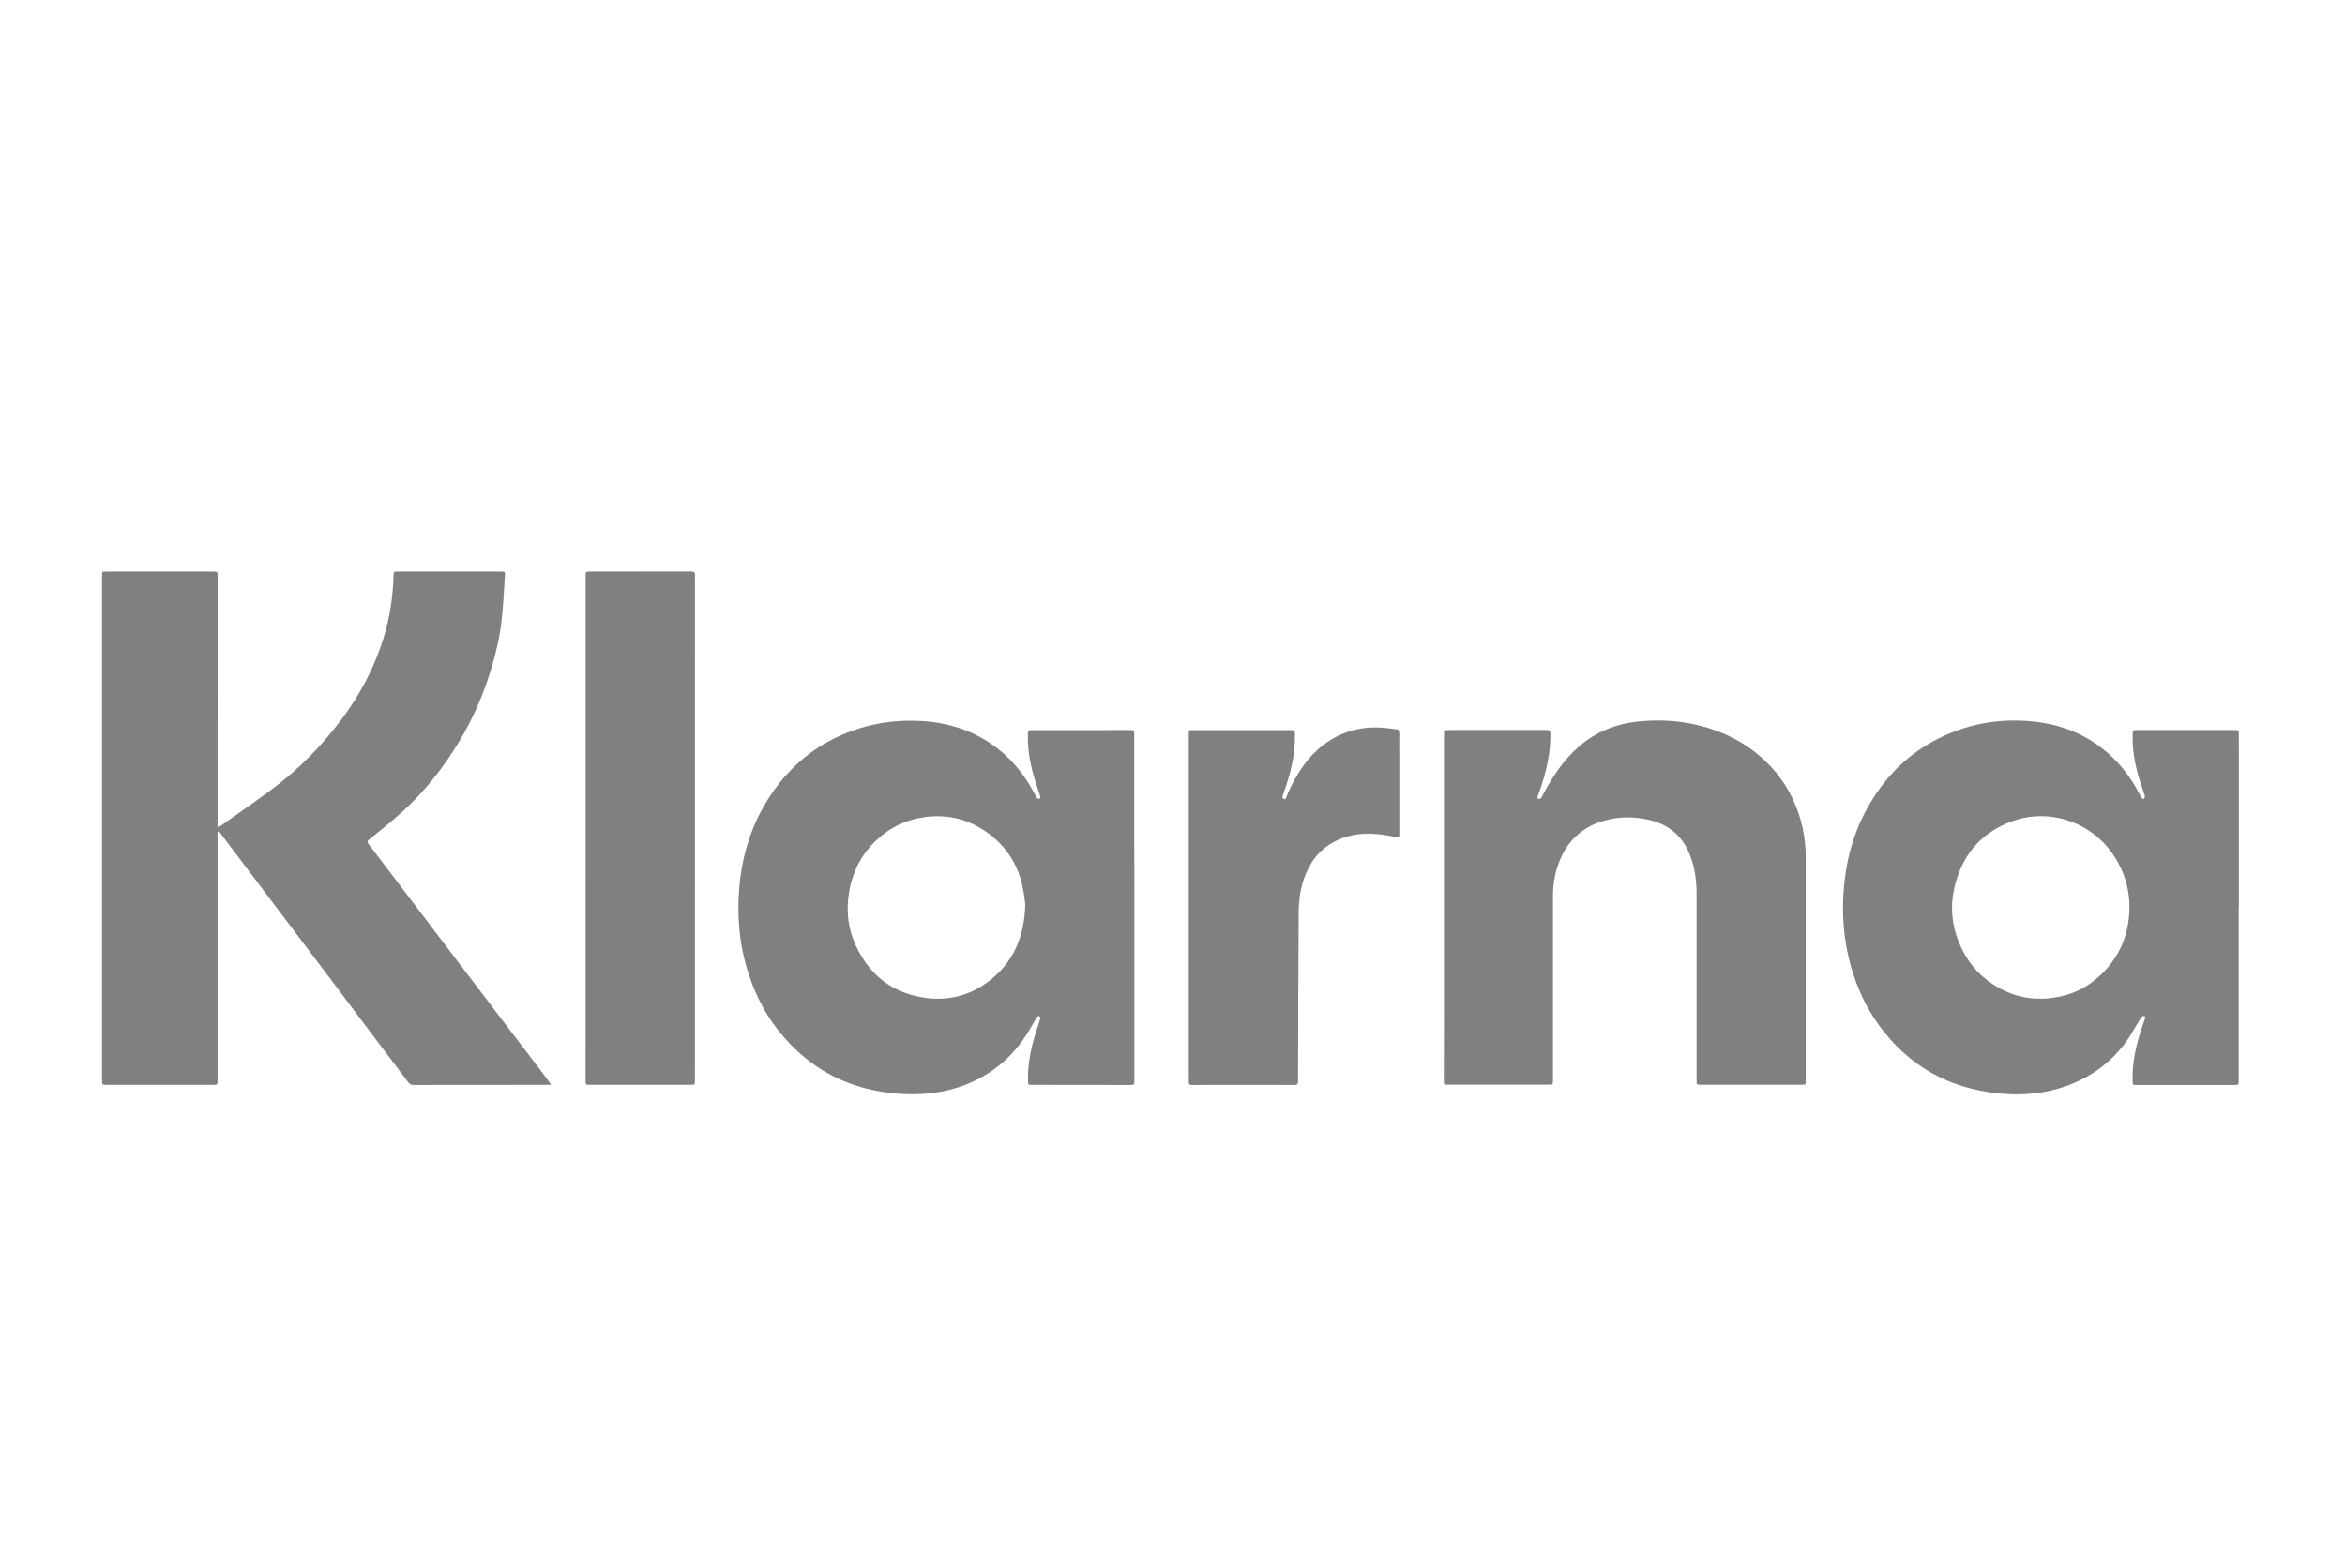 <?xml version="1.0" encoding="utf-8"?>
<!-- Generator: Adobe Illustrator 16.0.0, SVG Export Plug-In . SVG Version: 6.00 Build 0)  -->
<!DOCTYPE svg PUBLIC "-//W3C//DTD SVG 1.1//EN" "http://www.w3.org/Graphics/SVG/1.1/DTD/svg11.dtd">
<svg version="1.1" xmlns="http://www.w3.org/2000/svg" xmlns:xlink="http://www.w3.org/1999/xlink" x="0px" y="0px"
	 width="44.117px" height="29.501px" viewBox="0 0 44.117 29.501" enable-background="new 0 0 44.117 29.501" xml:space="preserve">
<g id="Layer_1" display="none">
	<path display="inline" fill="#808080" d="M14.465,1.458h14.272c1.002,0,1.823,0.867,1.823,1.93v0.922
		c0,1.304-1.768,1.299-1.768,0.008V3.814c0-0.32-0.261-0.583-0.582-0.583H13.91c-0.319,0-0.583,0.263-0.583,0.583v0.493
		c0,1.297-1.683,1.288-1.683,0.028V3.387c0-1.063,0.819-1.93,1.823-1.93H14.465z M21.009,22.975h9.256
		c2.114,0,2.135-2.247,1.92-3.356c-0.118-0.744-1.384-0.738-1.524,0v0.866c0,0.396-0.322,0.718-0.719,0.718H12.195
		c-0.395,0-0.719-0.322-0.719-0.718v-0.866c-0.14-0.738-1.406-0.744-1.524,0c-0.215,1.109-0.193,3.356,1.92,3.356H21.009z"/>
	<path display="inline" fill="#808080" d="M30.272,14.418c0,0.797-0.652,1.449-1.449,1.449h-0.031h-3.738h-0.031V8.53h0.031h2.94
		h0.032c0.772,0,1.403,0.632,1.403,1.403c0,0.699-0.52,1.284-1.191,1.388v0.016h-0.03h-1.445c-0.447,0-0.815,0.367-0.815,0.814
		c0,0.448,0.368,0.815,0.815,0.815h1.445h0.03v0.003h0.554h0.031C29.62,12.969,30.272,13.622,30.272,14.418 M30.2,12.056
		c0.514-0.533,0.829-1.254,0.829-2.047c0-1.628-1.334-2.96-2.963-2.96h-3.872c-0.427,0-0.776,0.349-0.776,0.776v8.843
		c0,0.407,0.356,0.741,0.791,0.741h4.647c1.659,0,3.016-1.271,3.016-2.825C31.872,13.481,31.189,12.521,30.2,12.056"/>
	<path display="inline" fill="#808080" d="M15.054,25.69c0-0.139,0.112-0.249,0.249-0.249c0.138,0,0.25,0.11,0.25,0.249v1.348
		h-0.002c0,0.31-0.125,0.589-0.328,0.792c-0.202,0.201-0.482,0.327-0.79,0.327v0.001h-0.001v-0.001c-0.308,0-0.587-0.126-0.79-0.329
		c-0.202-0.202-0.328-0.48-0.328-0.789h-0.001V25.69c0-0.139,0.112-0.249,0.249-0.249c0.139,0,0.25,0.11,0.25,0.249v1.349H13.81
		c0.001,0.17,0.071,0.326,0.185,0.439c0.112,0.111,0.268,0.183,0.438,0.183V27.66h0.001v0.001c0.171,0,0.326-0.071,0.439-0.184
		c0.112-0.112,0.183-0.269,0.183-0.439h-0.001V25.69z"/>
	<path display="inline" fill="#808080" d="M17.41,27.659c0.138,0,0.249,0.112,0.249,0.249c0,0.138-0.111,0.25-0.249,0.25h-0.688
		v-0.001c-0.259,0-0.493-0.105-0.663-0.274c-0.168-0.17-0.273-0.403-0.273-0.661h-0.001V25.69c0-0.138,0.112-0.25,0.249-0.25
		c0.138,0,0.249,0.112,0.249,0.25v1.531h-0.001c0,0.12,0.05,0.229,0.13,0.31s0.189,0.129,0.311,0.129L17.41,27.659L17.41,27.659z"/>
	<path display="inline" fill="#808080" d="M22.679,16.526c0.054,0.513-0.317,0.971-0.829,1.025s-0.972-0.315-1.026-0.828L20.06,9.69
		l-2.708,6.877l-0.002,0.006v0.001l-0.008,0.019l-0.007,0.019l-0.006,0.014l-0.012,0.021l-0.003,0.007l-0.007,0.014l-0.003,0.005
		c-0.049,0.095-0.114,0.178-0.189,0.246l-0.002,0.003l-0.015,0.013c-0.048,0.044-0.102,0.082-0.161,0.114l-0.004,0.002l-0.018,0.01
		v0.001l-0.018,0.009l-0.007,0.003l-0.011,0.005l-0.011,0.005l-0.011,0.005l-0.012,0.005l-0.01,0.005L16.83,17.1l-0.01,0.004
		l-0.005,0.001l-0.008,0.003l-0.012,0.005l-0.007,0.002c-0.091,0.032-0.183,0.049-0.273,0.052l-0.012,0.001h-0.045l-0.012-0.001
		c-0.102-0.004-0.204-0.024-0.306-0.063l-0.012-0.005l-0.003-0.002l-0.013-0.006l-0.013-0.005l-0.01-0.005l-0.021-0.01l-0.007-0.003
		l-0.018-0.01L16.03,17.05l-0.008-0.005c-0.051-0.027-0.099-0.061-0.143-0.098l-0.003-0.003c-0.012-0.009-0.021-0.019-0.031-0.028
		h-0.001c-0.008-0.008-0.016-0.015-0.023-0.022c-0.008-0.007-0.015-0.016-0.022-0.023V16.87c-0.009-0.01-0.019-0.02-0.028-0.031
		l-0.003-0.003c-0.036-0.043-0.069-0.091-0.099-0.142l-0.004-0.009l-0.009-0.015v-0.002l-0.01-0.017l-0.003-0.006l-0.005-0.013
		l-0.005-0.01l-0.004-0.01l-0.006-0.012l-0.006-0.013v-0.004l-0.006-0.012L12.901,9.69l-0.764,7.033
		c-0.054,0.513-0.514,0.883-1.026,0.828c-0.512-0.055-0.883-0.513-0.828-1.025l0.901-8.292V8.229
		c0.011-0.098,0.032-0.193,0.061-0.287c0.028-0.092,0.066-0.183,0.113-0.271c0.23-0.433,0.653-0.735,1.158-0.805l0.003-0.001
		c0.017-0.002,0.033-0.004,0.051-0.005c0.078-0.009,0.157-0.011,0.235-0.007h0.003c0.101,0.004,0.195,0.017,0.282,0.037
		c0.481,0.112,0.892,0.447,1.084,0.938l2.307,5.858l2.307-5.858c0.192-0.49,0.603-0.825,1.084-0.938
		c0.087-0.021,0.182-0.033,0.282-0.037h0.003c0.078-0.004,0.156-0.002,0.236,0.007c0.016,0.001,0.033,0.003,0.05,0.005l0.002,0.001
		c0.505,0.069,0.93,0.372,1.159,0.805c0.046,0.088,0.085,0.179,0.113,0.271c0.029,0.094,0.05,0.189,0.061,0.287h-0.001l0.001,0.003
		v0.002L22.679,16.526z"/>
	<path display="inline" fill="#808080" d="M13.22,27.879c0.018,0.137-0.082,0.261-0.218,0.276c-0.137,0.017-0.26-0.082-0.277-0.218
		l-0.213-1.795l-0.761,1.766c-0.055,0.126-0.202,0.185-0.328,0.131c-0.061-0.026-0.105-0.074-0.13-0.132v0.001l-0.762-1.766
		l-0.213,1.795c-0.018,0.136-0.142,0.234-0.277,0.218c-0.137-0.016-0.234-0.14-0.218-0.276l0.248-2.084
		c0.016-0.137,0.099-0.248,0.218-0.31c0.015-0.008,0.032-0.016,0.048-0.021c0.007-0.003,0.013-0.006,0.019-0.008
		c0.022-0.007,0.047-0.013,0.073-0.016h0.003l0.002-0.001c0.131-0.016,0.26,0.026,0.349,0.11c0.018,0.018,0.035,0.037,0.051,0.059
		c0.011,0.015,0.021,0.03,0.029,0.047c0.005,0.008,0.01,0.019,0.014,0.027l0.645,1.498l0.646-1.498
		c0.053-0.123,0.164-0.208,0.292-0.236c0.023-0.006,0.049-0.008,0.073-0.01c0.019-0.001,0.037-0.001,0.054,0h0.002
		c0.006,0.001,0.012,0.002,0.02,0.002l0,0v0.001l0.002,0.001c0.134,0.016,0.246,0.091,0.311,0.198h-0.001
		c0.014,0.022,0.025,0.047,0.033,0.071c0.006,0.016,0.01,0.032,0.014,0.049c0.002,0.011,0.005,0.021,0.006,0.032v0.003L13.22,27.879
		z"/>
	<path display="inline" fill="#808080" d="M18.5,27.909c0,0.138-0.112,0.249-0.249,0.249c-0.139,0-0.25-0.111-0.25-0.249v-1.97
		h-0.709c-0.138,0-0.249-0.111-0.249-0.25c0-0.137,0.111-0.249,0.249-0.249h1.917c0.137,0,0.249,0.112,0.249,0.249
		c0,0.139-0.112,0.25-0.249,0.25H18.5V27.909z"/>
	<path display="inline" fill="#808080" d="M20.053,27.909c0,0.138-0.111,0.249-0.249,0.249c-0.137,0-0.249-0.111-0.249-0.249v-2.22
		c0-0.137,0.112-0.249,0.249-0.249c0.138,0,0.249,0.112,0.249,0.249V27.909z"/>
	<path display="inline" fill="#808080" d="M25.167,27.878c0.017,0.137-0.08,0.261-0.216,0.276c-0.138,0.018-0.261-0.08-0.279-0.217
		l-0.087-0.704H23.72c-0.137,0-0.249-0.11-0.249-0.248s0.112-0.25,0.249-0.25h0.802L24.5,26.553v-0.002
		c0-0.006-0.001-0.011-0.002-0.018c-0.005-0.042-0.017-0.085-0.028-0.128c-0.015-0.048-0.031-0.092-0.051-0.132
		c-0.099-0.196-0.278-0.335-0.504-0.335h-0.003v-0.001c-0.043,0-0.085,0.005-0.126,0.016c-0.037,0.009-0.074,0.022-0.111,0.042
		c-0.19,0.097-0.318,0.31-0.347,0.555l-0.156,1.385c-0.015,0.137-0.138,0.235-0.274,0.22c-0.137-0.015-0.235-0.137-0.221-0.273
		l0.157-1.385c0.046-0.409,0.272-0.771,0.615-0.946c0.067-0.033,0.142-0.062,0.221-0.08c0.076-0.018,0.157-0.029,0.242-0.029V25.44
		h0.003c0.432,0,0.767,0.253,0.947,0.613c0.035,0.069,0.063,0.14,0.085,0.211c0.019,0.064,0.034,0.132,0.044,0.203
		c0.001,0.008,0.003,0.016,0.004,0.023v0.001L25.167,27.878z"/>
	<path display="inline" fill="#808080" d="M25.93,27.909c0,0.138-0.112,0.249-0.249,0.249c-0.139,0-0.25-0.111-0.25-0.249v-2.063
		c0-0.014,0.002-0.028,0.004-0.042c0.003-0.028,0.01-0.055,0.02-0.081v-0.001c0.005-0.013,0.013-0.028,0.021-0.044v-0.001
		c0.041-0.076,0.107-0.135,0.193-0.164c0.012-0.004,0.023-0.006,0.034-0.009c0.009-0.002,0.019-0.004,0.027-0.005h0.002
		l-0.001-0.001c0.017-0.003,0.037-0.004,0.06-0.004h0.008c0.102,0.005,0.197,0.052,0.263,0.136l1.327,1.691v-1.633
		c0-0.137,0.111-0.249,0.249-0.249s0.249,0.112,0.249,0.249v2.053c0,0.108-0.049,0.205-0.131,0.272
		c-0.015,0.013-0.031,0.024-0.051,0.035c-0.01,0.005-0.02,0.01-0.03,0.015l-0.003,0.001h-0.001c-0.007,0.004-0.013,0.006-0.02,0.01
		h-0.001H27.65h-0.001c-0.091,0.03-0.187,0.024-0.268-0.016c-0.011-0.005-0.021-0.01-0.032-0.017
		c-0.017-0.01-0.033-0.023-0.049-0.037c-0.01-0.009-0.021-0.021-0.032-0.033l-0.008-0.01l-0.004-0.004l-1.326-1.692V27.909z"/>
	<path display="inline" fill="#808080" d="M29.823,27.659c0.139,0,0.249,0.112,0.249,0.249c0,0.138-0.11,0.25-0.249,0.25h-0.734
		v-0.001c-0.271,0-0.518-0.111-0.694-0.289c-0.177-0.177-0.288-0.423-0.288-0.692h-0.001v-0.751h0.001
		c0-0.271,0.111-0.518,0.288-0.695c0.178-0.177,0.423-0.287,0.694-0.287V25.44h0.734c0.139,0,0.249,0.112,0.249,0.25
		s-0.11,0.249-0.249,0.249h-0.734c-0.134,0-0.254,0.054-0.343,0.143c-0.089,0.088-0.144,0.209-0.144,0.343h0.002v0.751h-0.002
		c0,0.133,0.055,0.254,0.144,0.343c0.089,0.088,0.209,0.142,0.343,0.142L29.823,27.659L29.823,27.659z"/>
	<path display="inline" fill="#808080" d="M31.265,25.441L31.265,25.441c0.318,0.001,0.607,0.126,0.817,0.328
		c0.212,0.203,0.344,0.485,0.344,0.798h0.001v0.465h-0.001c0,0.312-0.132,0.594-0.344,0.798c-0.21,0.202-0.499,0.327-0.816,0.327
		v0.001h-0.002v-0.001c-0.317,0-0.607-0.125-0.816-0.327c-0.212-0.204-0.344-0.486-0.344-0.798h-0.002v-0.465h0.002
		c0-0.313,0.132-0.595,0.344-0.799C30.659,25.567,30.947,25.442,31.265,25.441L31.265,25.441L31.265,25.441z M31.265,25.938
		L31.265,25.938L31.265,25.938L31.265,25.938c-0.184,0.001-0.352,0.071-0.472,0.188c-0.119,0.113-0.192,0.271-0.192,0.44v0.465
		c0,0.17,0.073,0.326,0.191,0.44c0.121,0.115,0.289,0.188,0.472,0.188V27.66h0.002v0.001c0.184,0,0.35-0.073,0.471-0.188
		c0.119-0.114,0.193-0.271,0.193-0.44h-0.001v-0.465h0.001c0-0.17-0.074-0.327-0.193-0.44C31.616,26.009,31.45,25.939,31.265,25.938
		"/>
	<path display="inline" fill="#808080" d="M20.262,26.783V25.7c0-0.034,0.008-0.068,0.021-0.099
		c0.013-0.032,0.033-0.061,0.057-0.086l0.004-0.003h-0.001c0.042-0.04,0.1-0.067,0.164-0.07c0.005-0.001,0.011-0.001,0.015-0.001
		V25.44h0.963v0.002c0.218,0,0.418,0.089,0.562,0.233c0.144,0.144,0.232,0.342,0.233,0.561c0,0.156-0.046,0.302-0.123,0.423
		c0.051,0.033,0.099,0.071,0.141,0.114c0.006,0.005,0.01,0.01,0.016,0.017c0.138,0.145,0.222,0.341,0.222,0.556h0.001v0.001h-0.001
		c0,0.224-0.091,0.427-0.238,0.574c-0.146,0.146-0.349,0.235-0.572,0.236v0.001h-1.212c-0.138,0-0.25-0.111-0.25-0.25V26.783z
		 M20.761,25.939v1.72h0.963v0.001c0.087,0,0.164-0.035,0.222-0.093c0.058-0.057,0.093-0.136,0.093-0.221h-0.001v-0.001h0.001
		c0-0.081-0.032-0.155-0.083-0.211l-0.011-0.009c-0.058-0.059-0.136-0.095-0.221-0.095v0.001h-0.331c-0.138,0-0.25-0.111-0.25-0.249
		c0-0.137,0.112-0.249,0.25-0.249h0.112c0.072-0.006,0.138-0.037,0.188-0.087h0.001c0.054-0.055,0.087-0.129,0.087-0.211h-0.001
		h0.001c0-0.081-0.034-0.155-0.088-0.21c-0.055-0.055-0.128-0.088-0.21-0.088v0.001H20.761L20.761,25.939z"/>
</g>
<g id="Layer_2" display="none">
	<path display="inline" fill="#808080" d="M2.707,23.228l-0.072,0.549c-0.033,0.271,0.181,0.508,0.457,0.508h17.873
		c0.278,0,0.491-0.236,0.46-0.508l-0.075-0.549c-0.044-0.428,0.269-0.82,0.695-0.865c0.43-0.045,0.81,0.268,0.854,0.695l0.069,0.535
		c0.14,1.193-0.538,2.242-1.746,2.242H2.835c-1.207,0-1.885-1.047-1.746-2.242l0.069-0.535c0.046-0.428,0.424-0.74,0.852-0.695
		C2.438,22.41,2.75,22.8,2.707,23.228"/>
	<path display="inline" fill="#808080" d="M21.378,13.5c0,0.728-0.258,1.141-0.685,1.647l-0.043,0.051l0.059,0.037
		c0.846,0.514,1.436,1.293,1.479,2.385c0.064,1.629-1.315,2.977-2.953,2.975h-4.319c-0.42,0-0.76-0.352-0.76-0.781v-8.376
		c0-0.431,0.34-0.779,0.758-0.779l3.566,0.01C20.035,10.669,21.378,11.812,21.378,13.5 M19.228,19.083
		c0.87,0.002,1.562-0.631,1.545-1.465c-0.019-0.854-0.795-1.404-1.662-1.406h-1.749c-0.387,0-0.706-0.322-0.706-0.726
		s0.318-0.727,0.706-0.727h1.169c0.788-0.031,1.396-0.51,1.433-1.254c0.04-0.799-0.646-1.397-1.484-1.397h-2.837l-0.012,6.977h3.598
		V19.083z"/>
	<path display="inline" fill="#808080" d="M7.458,17.722l0.02,0.059L7.5,17.722c0.2-0.551,0.441-1.162,0.697-1.828
		c0.265-0.701,0.527-1.371,0.79-2.01c0.267-0.648,0.518-1.227,0.757-1.73c0.239-0.515,0.438-0.869,0.592-1.063
		c0.235-0.282,0.548-0.424,0.937-0.424h0.179c0.238,0,0.424,0.062,0.563,0.18c0.128,0.112,0.204,0.241,0.225,0.388l1.116,8.655
		c0,0.225-0.064,0.396-0.19,0.523c-0.127,0.121-0.308,0.18-0.544,0.18c-0.235,0-0.424-0.057-0.561-0.166
		c-0.153-0.109-0.24-0.254-0.261-0.434c-0.038-0.287-0.073-0.607-0.107-0.957c-0.049-0.35-0.223-1.861-0.272-2.24
		c-0.046-0.393-0.36-2.837-0.467-3.727l-0.01-0.075l-0.357,0.75c-0.122,0.259-0.254,0.568-0.397,0.93
		c-0.143,0.36-0.289,0.741-0.432,1.145c-0.156,0.39-0.848,2.365-0.848,2.365c-0.063,0.178-0.186,0.539-0.296,0.871
		c-0.111,0.33-0.213,0.629-0.241,0.686c-0.163,0.326-0.483,0.543-0.891,0.545c-0.412-0.002-0.733-0.219-0.895-0.545
		c-0.029-0.057-0.132-0.355-0.243-0.686c-0.112-0.332-0.23-0.693-0.297-0.871c0,0-0.691-1.975-0.846-2.365
		c-0.145-0.403-0.289-0.783-0.433-1.145c-0.145-0.361-0.276-0.671-0.395-0.93l-0.359-0.75l-0.008,0.075
		c-0.109,0.89-0.42,3.334-0.469,3.727c-0.049,0.379-0.223,1.891-0.27,2.24c-0.037,0.35-0.073,0.67-0.11,0.957
		c-0.021,0.18-0.108,0.324-0.259,0.434c-0.139,0.109-0.326,0.166-0.563,0.166c-0.237,0-0.415-0.059-0.542-0.18
		c-0.127-0.127-0.191-0.301-0.192-0.523l1.116-8.655c0.024-0.146,0.099-0.275,0.226-0.388c0.14-0.118,0.328-0.18,0.563-0.18h0.181
		c0.389,0,0.7,0.143,0.936,0.424c0.154,0.193,0.351,0.547,0.592,1.063c0.24,0.504,0.491,1.082,0.757,1.73
		c0.262,0.639,0.525,1.309,0.791,2.01C7.016,16.56,7.257,17.171,7.458,17.722"/>
	<path display="inline" fill="#808080" d="M5.268,5.424h13.575c1.278,0,1.916,0.961,2.064,2.228l0.058,0.404
		c0.046,0.436-0.274,0.824-0.7,0.87c-0.428,0.045-0.813-0.269-0.857-0.704l-0.055-0.388c-0.057-0.481-0.261-0.851-0.75-0.851H5.508
		c-0.489,0-0.693,0.369-0.75,0.851L4.706,8.222c-0.045,0.436-0.428,0.75-0.858,0.704C3.419,8.88,3.1,8.491,3.146,8.056l0.057-0.404
		C3.355,6.384,3.99,5.424,5.268,5.424"/>
	<path display="inline" fill="#808080" d="M29.686,14.546c-0.094,0.363-0.191,0.75-0.293,1.162c-0.101,0.41-0.203,0.805-0.303,1.18
		s-0.192,0.703-0.283,0.988c-0.089,0.283-0.164,0.479-0.224,0.582c-0.104,0.188-0.29,0.277-0.554,0.277
		c-0.074,0-0.169-0.014-0.289-0.045c-0.119-0.029-0.216-0.113-0.297-0.25c-0.06-0.105-0.134-0.309-0.224-0.613
		c-0.089-0.303-0.183-0.652-0.282-1.047c-0.099-0.396-0.197-0.816-0.298-1.257c-0.1-0.441-0.189-0.85-0.269-1.231
		c-0.078-0.378-0.146-0.703-0.197-0.969c-0.054-0.268-0.082-0.425-0.089-0.479c-0.008-0.031-0.011-0.055-0.011-0.068v-0.04
		c0-0.111,0.041-0.203,0.128-0.272c0.085-0.069,0.192-0.104,0.317-0.104c0.12,0,0.216,0.026,0.289,0.075
		c0.072,0.047,0.125,0.136,0.157,0.261c0,0.013,0.02,0.109,0.055,0.287c0.037,0.177,0.084,0.405,0.139,0.681
		c0.058,0.278,0.12,0.586,0.189,0.929c0.069,0.344,0.141,0.691,0.218,1.044c0.075,0.352,0.152,0.692,0.229,1.024
		c0.075,0.328,0.146,0.613,0.214,0.848c0.064-0.223,0.137-0.479,0.218-0.766c0.079-0.287,0.159-0.583,0.238-0.887
		c0.08-0.309,0.154-0.613,0.229-0.92c0.072-0.308,0.14-0.593,0.203-0.854c0.063-0.264,0.117-0.498,0.162-0.701
		c0.046-0.206,0.082-0.356,0.11-0.457c0.032-0.124,0.095-0.223,0.187-0.295c0.095-0.072,0.205-0.109,0.338-0.109
		c0.145,0,0.265,0.039,0.358,0.114c0.09,0.076,0.15,0.174,0.177,0.29c0.074,0.323,0.152,0.686,0.238,1.083
		c0.085,0.398,0.176,0.802,0.268,1.21c0.094,0.408,0.19,0.811,0.287,1.203c0.1,0.393,0.196,0.74,0.289,1.043
		c0.065-0.238,0.137-0.521,0.213-0.85c0.075-0.332,0.152-0.67,0.232-1.019c0.08-0.348,0.155-0.694,0.228-1.038
		c0.074-0.342,0.139-0.649,0.2-0.924c0.06-0.272,0.106-0.496,0.144-0.666c0.036-0.172,0.055-0.261,0.055-0.268
		c0.032-0.125,0.085-0.214,0.158-0.261c0.072-0.05,0.17-0.075,0.288-0.075c0.124,0,0.231,0.034,0.316,0.104
		c0.087,0.069,0.13,0.161,0.13,0.272v0.04c0,0.013-0.003,0.036-0.01,0.068c-0.005,0.055-0.038,0.212-0.095,0.479
		c-0.056,0.266-0.123,0.591-0.202,0.969c-0.08,0.381-0.169,0.788-0.27,1.227c-0.096,0.438-0.194,0.855-0.29,1.25
		c-0.097,0.395-0.188,0.744-0.278,1.043s-0.164,0.502-0.224,0.607c-0.079,0.139-0.179,0.227-0.302,0.262
		c-0.123,0.037-0.22,0.055-0.292,0.055c-0.028,0-0.065-0.002-0.12-0.008c-0.052-0.01-0.109-0.021-0.169-0.041
		c-0.059-0.02-0.118-0.051-0.177-0.094c-0.062-0.045-0.106-0.102-0.139-0.174c-0.06-0.125-0.132-0.334-0.215-0.621
		c-0.082-0.291-0.172-0.617-0.267-0.984s-0.191-0.748-0.283-1.147C29.851,15.269,29.764,14.895,29.686,14.546"/>
	<path display="inline" fill="#808080" d="M37.075,16.047c-0.139-0.428-0.271-0.822-0.397-1.18c-0.127-0.36-0.254-0.701-0.388-1.024
		c-0.032-0.071-0.066-0.153-0.103-0.253c-0.037-0.094-0.059-0.15-0.065-0.171c-0.007,0.005-0.029,0.062-0.063,0.162
		c-0.038,0.102-0.072,0.189-0.105,0.261c-0.131,0.323-0.26,0.665-0.383,1.024c-0.122,0.357-0.253,0.752-0.391,1.18L37.075,16.047
		L37.075,16.047z M34.873,16.908c-0.1,0.316-0.187,0.609-0.263,0.879c-0.077,0.27-0.147,0.492-0.213,0.664
		c-0.074,0.191-0.22,0.287-0.438,0.287c-0.151,0-0.263-0.037-0.333-0.113c-0.068-0.078-0.104-0.174-0.104-0.293
		c0-0.045,0.007-0.09,0.02-0.129c0.014-0.039,0.055-0.174,0.124-0.406c0.069-0.229,0.159-0.516,0.273-0.857
		c0.111-0.344,0.235-0.721,0.371-1.126c0.136-0.408,0.274-0.813,0.422-1.213c0.144-0.398,0.287-0.771,0.427-1.114
		c0.138-0.347,0.267-0.626,0.385-0.836c0.055-0.111,0.125-0.188,0.214-0.229c0.09-0.039,0.21-0.059,0.363-0.059
		c0.147,0,0.27,0.024,0.371,0.068c0.104,0.048,0.174,0.127,0.213,0.238c0.094,0.197,0.206,0.463,0.333,0.795
		c0.129,0.333,0.266,0.693,0.406,1.078c0.143,0.385,0.282,0.78,0.422,1.18c0.139,0.402,0.267,0.778,0.382,1.124
		s0.215,0.641,0.298,0.885c0.082,0.242,0.135,0.402,0.154,0.473c0.012,0.041,0.02,0.084,0.02,0.129c0,0.119-0.039,0.215-0.119,0.293
		c-0.079,0.074-0.196,0.113-0.348,0.113c-0.112,0-0.196-0.025-0.254-0.076c-0.054-0.047-0.1-0.119-0.133-0.211
		c-0.066-0.172-0.145-0.395-0.234-0.664c-0.089-0.268-0.183-0.563-0.281-0.879H34.873z"/>
	<path display="inline" fill="#808080" d="M40.436,16.246c-0.033-0.033-0.064-0.07-0.094-0.11c-0.031-0.037-0.063-0.085-0.096-0.137
		c-0.094-0.132-0.191-0.291-0.302-0.479c-0.11-0.187-0.219-0.388-0.328-0.597c-0.108-0.212-0.214-0.425-0.315-0.639
		c-0.104-0.213-0.196-0.412-0.277-0.596c-0.084-0.187-0.154-0.347-0.214-0.479c-0.062-0.137-0.1-0.231-0.109-0.284
		c-0.013-0.032-0.021-0.057-0.024-0.074c-0.002-0.017-0.005-0.041-0.005-0.073c0-0.119,0.04-0.219,0.122-0.295
		c0.084-0.081,0.197-0.12,0.344-0.12c0.132,0,0.226,0.032,0.282,0.099c0.056,0.067,0.1,0.133,0.124,0.198
		c0.013,0.035,0.046,0.104,0.095,0.217c0.05,0.114,0.109,0.251,0.182,0.415s0.156,0.346,0.248,0.543
		c0.095,0.199,0.188,0.393,0.284,0.585c0.095,0.19,0.188,0.372,0.278,0.548c0.089,0.174,0.174,0.317,0.253,0.431
		c0.126-0.192,0.261-0.433,0.406-0.723c0.145-0.291,0.284-0.577,0.415-0.858c0.132-0.284,0.246-0.535,0.344-0.752
		c0.095-0.22,0.151-0.354,0.174-0.406c0.026-0.065,0.066-0.131,0.123-0.198c0.056-0.065,0.151-0.099,0.282-0.099
		c0.146,0,0.26,0.039,0.344,0.12c0.082,0.076,0.124,0.176,0.124,0.295c0,0.032-0.002,0.057-0.005,0.073
		c-0.004,0.018-0.013,0.042-0.023,0.074c-0.021,0.053-0.059,0.148-0.115,0.288c-0.055,0.137-0.126,0.3-0.209,0.484
		c-0.082,0.184-0.174,0.385-0.275,0.598c-0.104,0.215-0.209,0.427-0.317,0.639c-0.11,0.209-0.219,0.412-0.328,0.603
		s-0.211,0.353-0.303,0.484c-0.06,0.086-0.123,0.162-0.189,0.226v2.047c0,0.131-0.04,0.238-0.124,0.322
		c-0.082,0.08-0.188,0.125-0.321,0.125c-0.135,0-0.239-0.043-0.323-0.125c-0.083-0.084-0.124-0.191-0.124-0.322L40.436,16.246
		L40.436,16.246z"/>
</g>
<g id="Layer_3" display="none">
	<path display="inline" fill="#808080" d="M35.729,17.375c-0.289-1.388-0.574-2.757-0.859-4.127
		c-0.014-0.002-0.025-0.004-0.035-0.007c-0.498,1.373-0.996,2.746-1.5,4.134H35.729z M39.286,21.38h-2.717
		c-0.1-0.479-0.207-0.945-0.291-1.416c-0.035-0.195-0.098-0.271-0.316-0.27c-1.088,0.014-2.178,0.012-3.268,0.002
		c-0.164,0-0.23,0.053-0.281,0.203c-0.15,0.451-0.314,0.895-0.482,1.338c-0.021,0.059-0.098,0.141-0.148,0.143
		c-0.982,0.008-1.965,0.006-2.975,0.006c0.184-0.443,0.357-0.867,0.535-1.289c1.266-3.021,2.533-6.041,3.799-9.062
		c0.275-0.654,0.686-0.928,1.395-0.928c0.787,0,1.576,0,2.385,0c0.078,0.368,0.158,0.73,0.234,1.095
		c0.623,2.985,1.242,5.969,1.867,8.956c0.08,0.383,0.176,0.762,0.264,1.143V21.38z"/>
	<path display="inline" fill="#808080" d="M27.45,9.906c0.357,0.067,0.721,0.121,1.076,0.203c0.322,0.075,0.641,0.179,0.984,0.277
		c-0.174,0.812-0.344,1.604-0.51,2.378c-0.453-0.133-0.887-0.286-1.334-0.385c-0.609-0.135-1.236-0.187-1.846-0.017
		c-0.248,0.07-0.5,0.202-0.695,0.37c-0.336,0.287-0.34,0.7-0.02,1.002c0.221,0.208,0.482,0.379,0.744,0.536
		c0.594,0.356,1.219,0.668,1.797,1.05c0.68,0.45,1.176,1.069,1.279,1.905c0.186,1.477-0.361,2.643-1.604,3.465
		c-0.781,0.518-1.664,0.75-2.586,0.836c-1.285,0.119-2.545-0.025-3.774-0.428c-0.083-0.027-0.163-0.061-0.243-0.094
		c-0.023-0.01-0.045-0.027-0.082-0.051c0.175-0.813,0.349-1.627,0.526-2.463c0.21,0.092,0.407,0.184,0.608,0.266
		c0.959,0.385,1.949,0.563,2.977,0.369c0.268-0.049,0.541-0.168,0.768-0.318c0.49-0.33,0.537-0.949,0.092-1.336
		c-0.295-0.254-0.648-0.443-0.984-0.648c-0.523-0.316-1.08-0.59-1.574-0.947c-0.637-0.458-1.096-1.067-1.184-1.879
		c-0.129-1.214,0.32-2.199,1.252-2.966c0.811-0.666,1.773-0.962,2.799-1.086c0.057-0.007,0.113-0.026,0.17-0.04H27.45z"/>
	<path display="inline" fill="#808080" d="M16.886,10.116c-0.153,0.367-0.297,0.717-0.444,1.067
		c-1.397,3.335-2.798,6.669-4.189,10.007c-0.066,0.158-0.148,0.201-0.31,0.199c-0.882-0.006-1.765-0.01-2.646,0.002
		c-0.188,0.002-0.248-0.063-0.291-0.23c-0.748-2.916-1.509-5.829-2.249-8.746c-0.135-0.535-0.407-0.9-0.916-1.125
		c-0.817-0.359-1.665-0.611-2.53-0.817c-0.038-0.01-0.076-0.02-0.112-0.028c0.006-0.338,0.006-0.338,0.326-0.338
		c1.545,0,3.089-0.001,4.633,0c0.733,0,1.263,0.426,1.4,1.151c0.392,2.052,0.776,4.105,1.163,6.159
		c0.017,0.092,0.036,0.18,0.062,0.307c0.04-0.076,0.068-0.117,0.086-0.164c0.959-2.425,1.92-4.852,2.873-7.28
		c0.053-0.133,0.116-0.178,0.261-0.177c0.895,0.007,1.791,0.004,2.687,0.004C16.746,10.107,16.804,10.112,16.886,10.116"/>
	<path display="inline" fill="#808080" d="M15.716,21.386c0.808-3.77,1.608-7.513,2.411-11.266h2.926
		c-0.122,0.57-0.24,1.132-0.36,1.691c-0.662,3.101-1.328,6.2-1.984,9.301c-0.045,0.217-0.121,0.283-0.345,0.279
		c-0.802-0.014-1.604-0.006-2.407-0.006H15.716z"/>
</g>
<g id="Layer_4" display="none">
	<path display="inline" fill="#808080" d="M33.999,18.605c-0.469,0.426-0.885,0.703-1.814,0.703c-1.283,0-2.256-1.066-2.154-2.424
		c0.129-1.754,1.346-3.124,3.148-3.161c0.779-0.016,1.338,0.215,1.555,0.732c0.063,0.146,0.129,0.121,0.154-0.025l0.047-0.278
		c0.031-0.177,0.086-0.241,0.203-0.241h1.285c0.172,0,0.227,0.11,0.191,0.339l-0.721,4.521c-0.049,0.305-0.145,0.385-0.342,0.385
		h-1.168c-0.158,0-0.225-0.09-0.203-0.258l0.043-0.324C34.241,18.439,34.118,18.496,33.999,18.605 M33.02,17.912
		c0.777,0,1.502-0.619,1.615-1.379c0.111-0.759-0.43-1.377-1.205-1.377c-0.777,0-1.502,0.618-1.615,1.377
		C31.702,17.292,32.243,17.912,33.02,17.912 M38.413,19.164h-1.35c-0.107,0-0.182-0.084-0.166-0.188l1.188-7.51
		c0.016-0.102,0.117-0.186,0.225-0.186h1.35c0.107,0,0.182,0.084,0.164,0.186l-1.186,7.51C38.62,19.08,38.52,19.164,38.413,19.164"
		/>
	<path display="inline" fill="#808080" d="M28.374,13.772c-0.029,0.316-0.129,0.556-0.264,0.736
		c-0.201,0.307-0.52,0.476-0.914,0.491h-1.072v-0.001h-0.029l0.365-2.189h0.008l0.002-0.017l1.01-0.004
		c0.354-0.002,0.621,0.147,0.764,0.39C28.34,13.317,28.401,13.508,28.374,13.772 M28.266,11.268h-3.148
		c-0.232,0-0.365,0.128-0.418,0.471l-1.088,6.972c-0.047,0.299,0.027,0.434,0.236,0.434h1.316c0.199,0,0.334-0.129,0.375-0.393
		l0.273-1.738c0.053-0.342,0.15-0.508,0.354-0.508h1.414c1.619-0.004,2.65-1.068,2.828-2.979
		C30.559,11.915,29.459,11.268,28.266,11.268"/>
	<path display="inline" fill="#808080" d="M8.051,13.768c-0.091,1.003-0.819,1.277-1.275,1.277H5.771l0.332-2.072l0.027-0.18
		l0.005-0.028h1.003C7.139,12.765,8.143,12.765,8.051,13.768 M7.929,11.268H4.779c-0.233,0-0.364,0.128-0.418,0.471L3.274,18.71
		C3.227,19.009,3.3,19.144,3.51,19.144h1.316c0.199,0,0.334-0.129,0.375-0.393l0.272-1.738c0.054-0.342,0.151-0.508,0.355-0.508
		h1.413c1.62-0.004,2.649-1.068,2.828-2.979C10.221,11.915,9.121,11.268,7.929,11.268"/>
	<path display="inline" fill="#808080" d="M13.711,18.605c-0.468,0.426-0.884,0.703-1.814,0.703c-1.281,0-2.255-1.066-2.153-2.424
		c0.13-1.754,1.346-3.124,3.148-3.161c0.78-0.017,1.336,0.215,1.556,0.731c0.061,0.146,0.128,0.121,0.152-0.023l0.048-0.279
		c0.03-0.177,0.086-0.242,0.202-0.242h1.285c0.173,0,0.228,0.112,0.192,0.339l-0.722,4.522c-0.048,0.305-0.144,0.385-0.341,0.385
		h-1.169c-0.157,0-0.224-0.09-0.202-0.258l0.043-0.324C13.954,18.439,13.832,18.496,13.711,18.605 M12.732,17.91
		c0.776,0,1.502-0.619,1.615-1.377c0.113-0.759-0.429-1.378-1.205-1.378c-0.775,0-1.501,0.619-1.614,1.378
		C11.416,17.291,11.957,17.91,12.732,17.91 M18.616,13.896h-1.182c-0.245,0-0.344,0.179-0.266,0.407l1.472,4.309l-1.451,2.051
		c-0.121,0.172-0.026,0.328,0.144,0.328h1.333c0.199,0,0.296-0.051,0.396-0.193l4.527-6.495c0.139-0.2,0.074-0.409-0.154-0.41
		l-1.26-0.001c-0.217,0-0.303,0.085-0.428,0.265l-1.888,2.741l-0.84-2.746C18.967,13.983,18.843,13.896,18.616,13.896"/>
</g>
<g id="Layer_5">
	<path fill="#808080" d="M4.093,15.654c0,0.031,0,0.062,0,0.093c0,1.526,0,3.049,0,4.577c0,0.09,0,0.09-0.089,0.09
		c-0.665,0-1.329,0-1.993,0c-0.091,0-0.091,0-0.091-0.09c0-3.164,0-6.327,0-9.491c0-0.078-0.001-0.078,0.079-0.078
		c0.668,0,1.337,0,2.005,0c0.089,0,0.09,0,0.09,0.093c0,1.528-0.001,3.058-0.001,4.587v0.131c0.032-0.016,0.054-0.022,0.072-0.035
		c0.318-0.228,0.642-0.448,0.955-0.682c0.504-0.377,0.941-0.822,1.317-1.328c0.342-0.459,0.605-0.959,0.776-1.507
		c0.119-0.384,0.179-0.777,0.191-1.179c0.004-0.079,0.002-0.08,0.079-0.08c0.645,0,1.288,0,1.934,0c0.084,0,0.088,0.001,0.082,0.087
		c-0.021,0.298-0.032,0.597-0.069,0.892c-0.038,0.303-0.112,0.599-0.202,0.892c-0.164,0.54-0.4,1.044-0.708,1.517
		c-0.274,0.425-0.598,0.813-0.974,1.153c-0.194,0.175-0.4,0.338-0.604,0.503c-0.036,0.03-0.033,0.05-0.009,0.082
		c0.273,0.358,0.544,0.715,0.815,1.073c0.447,0.59,0.896,1.182,1.344,1.771c0.357,0.471,0.717,0.941,1.075,1.412
		c0.065,0.088,0.13,0.176,0.203,0.273c-0.031,0.002-0.05,0.004-0.068,0.004c-0.841,0-1.682,0-2.523,0.002
		c-0.042,0-0.069-0.014-0.096-0.047c-0.182-0.244-0.366-0.484-0.549-0.727c-0.307-0.406-0.612-0.814-0.918-1.221
		C5.811,17.884,5.404,17.347,5,16.81c-0.28-0.371-0.561-0.743-0.841-1.114c-0.014-0.019-0.026-0.038-0.039-0.058
		C4.11,15.645,4.102,15.649,4.093,15.654"/>
	<path fill="#808080" d="M19.289,17.007c-0.014-0.08-0.027-0.229-0.063-0.373c-0.092-0.387-0.301-0.704-0.617-0.941
		c-0.359-0.27-0.766-0.38-1.217-0.316c-0.275,0.038-0.525,0.137-0.748,0.302c-0.379,0.285-0.602,0.667-0.674,1.137
		c-0.053,0.34-0.012,0.672,0.133,0.982c0.26,0.555,0.691,0.895,1.307,0.979c0.443,0.061,0.848-0.049,1.199-0.318
		C19.06,18.111,19.273,17.64,19.289,17.007 M21.341,17.078v3.244c0,0.094,0,0.094-0.09,0.094c-0.611,0-1.223,0-1.832-0.002
		c-0.078,0-0.076,0-0.078-0.078c-0.01-0.328,0.061-0.643,0.16-0.953c0.023-0.07,0.049-0.137,0.068-0.209
		c0.006-0.018-0.01-0.039-0.016-0.059c-0.016,0.01-0.039,0.016-0.049,0.031c-0.088,0.145-0.166,0.299-0.268,0.436
		c-0.305,0.424-0.711,0.715-1.207,0.879c-0.352,0.113-0.715,0.146-1.082,0.123c-0.949-0.059-1.725-0.455-2.313-1.205
		c-0.281-0.357-0.469-0.762-0.594-1.197c-0.133-0.465-0.17-0.939-0.137-1.418c0.051-0.699,0.26-1.346,0.676-1.918
		c0.367-0.504,0.842-0.869,1.43-1.086c0.377-0.14,0.766-0.203,1.168-0.198c0.5,0.005,0.971,0.119,1.398,0.388
		c0.398,0.251,0.691,0.599,0.904,1.016c0.01,0.015,0.014,0.035,0.025,0.047c0.014,0.012,0.033,0.017,0.051,0.025
		c0.006-0.019,0.02-0.04,0.016-0.056c-0.031-0.099-0.068-0.194-0.098-0.294c-0.088-0.288-0.146-0.581-0.135-0.885
		c0-0.049,0.014-0.065,0.063-0.065c0.625,0.002,1.25,0.002,1.873-0.001c0.061,0,0.064,0.027,0.064,0.073c0,0.63,0,1.261,0,1.891
		C21.341,16.159,21.341,16.619,21.341,17.078"/>
	<path fill="#808080" d="M40.062,17.082c0.002-0.35-0.092-0.668-0.281-0.963c-0.404-0.635-1.205-0.922-1.914-0.67
		c-0.604,0.215-0.965,0.651-1.102,1.27c-0.078,0.348-0.045,0.693,0.092,1.023c0.131,0.32,0.338,0.584,0.629,0.775
		c0.346,0.229,0.727,0.316,1.141,0.258c0.311-0.043,0.59-0.164,0.826-0.369C39.855,18.06,40.056,17.613,40.062,17.082
		 M42.117,17.082v3.244c0,0.09,0,0.09-0.088,0.09c-0.607,0-1.217,0-1.824,0c-0.082,0-0.082,0-0.084-0.082
		c-0.01-0.336,0.063-0.658,0.168-0.975c0.02-0.061,0.037-0.121,0.061-0.18c0.01-0.027,0.02-0.055-0.016-0.061
		c-0.016-0.004-0.043,0.018-0.055,0.033c-0.104,0.164-0.193,0.34-0.311,0.494c-0.287,0.377-0.662,0.639-1.111,0.797
		c-0.41,0.145-0.832,0.176-1.258,0.133c-0.934-0.094-1.688-0.516-2.244-1.275c-0.246-0.336-0.416-0.709-0.531-1.109
		c-0.143-0.502-0.18-1.014-0.131-1.529c0.051-0.544,0.203-1.063,0.484-1.538c0.357-0.61,0.859-1.061,1.518-1.33
		c0.496-0.204,1.016-0.271,1.547-0.218c0.48,0.047,0.92,0.206,1.305,0.505c0.313,0.241,0.547,0.548,0.723,0.898
		c0.006,0.013,0.01,0.028,0.02,0.036c0.012,0.01,0.029,0.014,0.045,0.021c0.008-0.018,0.021-0.037,0.018-0.052
		c-0.035-0.12-0.08-0.237-0.115-0.356c-0.078-0.271-0.125-0.545-0.115-0.828c0.002-0.045,0.016-0.063,0.063-0.063
		c0.625,0.001,1.248,0.001,1.873,0c0.047,0,0.063,0.02,0.061,0.063c-0.002,0.11,0,0.219,0,0.328V17.082z"/>
	<path fill="#808080" d="M27.166,17.076c0-1.082,0-2.163,0-3.245c0-0.094,0-0.094,0.094-0.094c0.611,0,1.221,0.001,1.832-0.001
		c0.061,0,0.074,0.016,0.076,0.076c0.002,0.34-0.068,0.667-0.174,0.987c-0.02,0.056-0.041,0.111-0.059,0.168
		c-0.01,0.026-0.02,0.061,0.018,0.068c0.016,0.002,0.043-0.021,0.053-0.041c0.115-0.223,0.244-0.436,0.4-0.633
		c0.252-0.317,0.564-0.558,0.953-0.686c0.213-0.072,0.436-0.104,0.66-0.113c0.275-0.012,0.545,0.005,0.814,0.059
		c0.426,0.088,0.82,0.251,1.17,0.52c0.318,0.246,0.566,0.549,0.734,0.915c0.156,0.338,0.234,0.694,0.234,1.066
		c0,1.404,0,2.808,0,4.212c0,0.078,0,0.078-0.08,0.078c-0.629,0-1.26,0-1.891,0c-0.08,0-0.082,0-0.082-0.08c0-1.168,0-2.336,0-3.502
		c0-0.271-0.035-0.535-0.143-0.785c-0.148-0.342-0.41-0.543-0.77-0.621c-0.289-0.063-0.578-0.058-0.861,0.029
		c-0.365,0.112-0.629,0.347-0.783,0.698c-0.102,0.229-0.145,0.469-0.145,0.717c0,1.152,0,2.305,0,3.455c0,0.088,0,0.088-0.086,0.088
		c-0.627,0-1.256,0-1.885,0c-0.082,0-0.082,0-0.082-0.08C27.166,19.248,27.166,18.162,27.166,17.076"/>
	<path fill="#808080" d="M11.018,15.583v-4.719c0-0.015,0.002-0.028,0-0.041c-0.007-0.054,0.015-0.068,0.066-0.068
		c0.641,0.001,1.281,0.001,1.921-0.001c0.057,0,0.072,0.021,0.07,0.073c-0.004,0.052,0,0.103,0,0.154
		c0,3.116-0.002,6.233-0.002,9.348c0,0.084,0,0.084-0.084,0.084c-0.629,0-1.257,0-1.885,0c-0.087,0-0.087,0-0.087-0.088
		C11.018,18.746,11.018,17.164,11.018,15.583"/>
	<path fill="#808080" d="M24.179,15.043c0.035-0.078,0.068-0.158,0.105-0.236c0.174-0.351,0.396-0.661,0.734-0.874
		c0.34-0.214,0.713-0.279,1.107-0.228c0.049,0.006,0.1,0.014,0.148,0.019c0.053,0.006,0.072,0.032,0.07,0.087
		c-0.004,0.137,0,0.274,0,0.411c0,0.485,0,0.97,0,1.455c0,0.094-0.004,0.092-0.096,0.072c-0.387-0.084-0.77-0.102-1.135,0.084
		c-0.262,0.133-0.436,0.346-0.547,0.614c-0.096,0.23-0.131,0.473-0.133,0.721c-0.006,1.061-0.01,2.121-0.012,3.18
		c0,0.051-0.014,0.068-0.066,0.068c-0.641-0.002-1.281-0.002-1.922,0c-0.051,0-0.072-0.014-0.068-0.066c0.002-0.051,0-0.104,0-0.156
		c0-2.113,0-4.23,0-6.345c0-0.129-0.004-0.11,0.109-0.11c0.6,0,1.199,0,1.801,0c0.088,0,0.086,0,0.088,0.089
		c0.006,0.389-0.09,0.759-0.223,1.119C24.119,15.013,24.119,15.02,24.179,15.043"/>
</g>
</svg>
